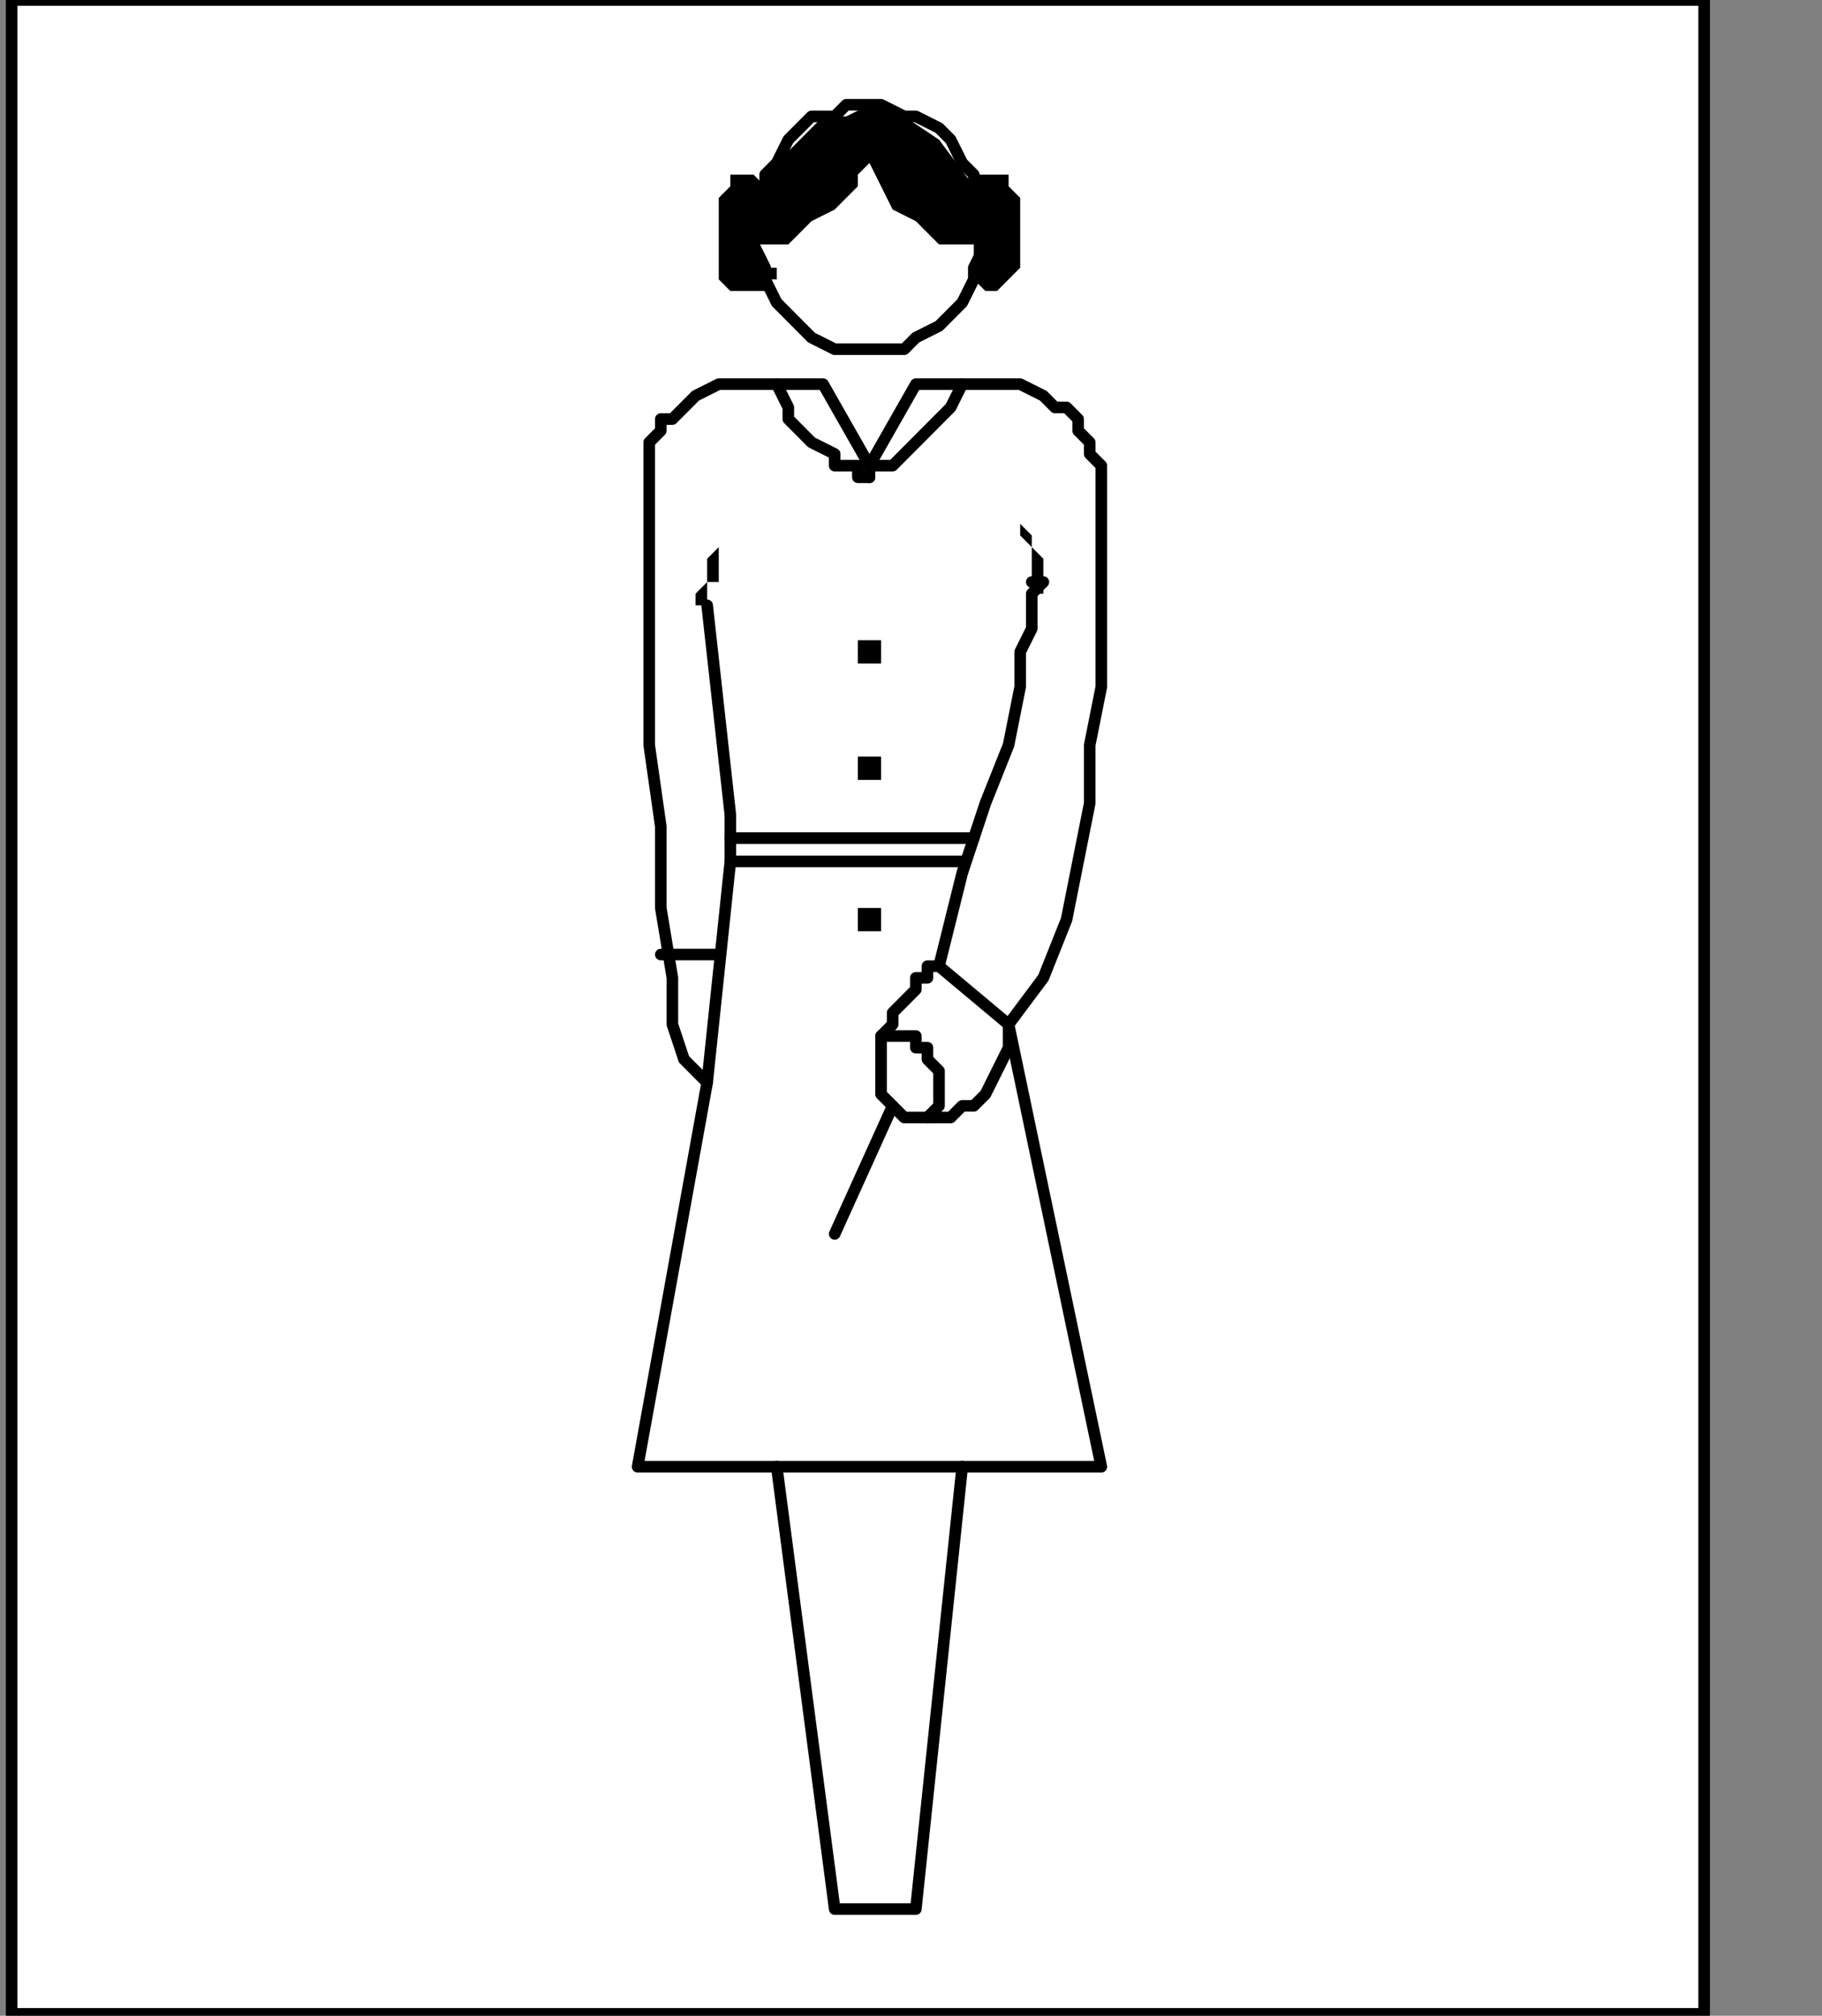 <?xml version="1.0" encoding="UTF-8" standalone="no"?>
<svg
   xmlns:dc="http://purl.org/dc/elements/1.1/"
   xmlns:cc="http://creativecommons.org/ns#"
   xmlns:rdf="http://www.w3.org/1999/02/22-rdf-syntax-ns#"
   xmlns:svg="http://www.w3.org/2000/svg"
   xmlns="http://www.w3.org/2000/svg"
   xmlns:sodipodi="http://sodipodi.sourceforge.net/DTD/sodipodi-0.dtd"
   xmlns:inkscape="http://www.inkscape.org/namespaces/inkscape"
   version="1.0"
   width="33.196mm"
   height="36.724mm"
   id="svg61"
   sodipodi:docname="PD012GBF.WMF">
  <rect width="100%" height="100%" fill="#808080" stroke="none"/>
  <sodipodi:namedview
     pagecolor="#ffffff"
     bordercolor="#666666"
     borderopacity="1"
     objecttolerance="10"
     gridtolerance="10"
     guidetolerance="10"
     inkscape:pageopacity="0"
     inkscape:pageshadow="2"
     inkscape:window-width="640"
     inkscape:window-height="480"
     id="namedview63" />
  <defs
     id="defs3">
    <pattern
       id="WMFhbasepattern"
       patternUnits="userSpaceOnUse"
       width="6"
       height="6"
       x="0"
       y="0" />
  </defs>
  <path
     style="fill:#ffffff;fill-rule:nonzero;fill-opacity:1;stroke:none;"
     d="  M -113.359,106.605   M 0.798,0   L 0.798,138.667   L 117.35,138.667   L 117.35,0   L 0.798,0   L 0.798,0  z "
     id="path5" />
  <path
     style="fill:none;stroke:#000000;stroke-width:0.798px;stroke-linecap:round;stroke-linejoin:round;stroke-miterlimit:4;stroke-dasharray:none;stroke-opacity:1;"
     d="  M -113.359,106.605   M 0.798,0   L 0.798,138.667   L 117.35,138.667   L 117.35,0   L 0.798,0   L 0.798,0  "
     id="path7" />
  <path
     style="fill:#ffffff;fill-rule:nonzero;fill-opacity:1;stroke:none;"
     d="  M -32.73,140.27   M 75.839,36.069   L 75.839,36.069   L 75.839,35.268   L 75.839,33.665   L 75.839,32.863   L 75.839,32.062   L 75.04,31.26   L 75.04,30.459   L 74.242,29.657   L 74.242,28.855   L 73.444,28.054   L 72.645,28.054   L 72.645,28.054   L 71.847,27.252   L 70.251,26.451   L 69.452,26.451   L 67.856,26.451   L 66.259,26.451   L 65.461,26.451   L 64.662,26.451   L 63.864,26.451   L 63.066,26.451   L 63.066,26.451   L 59.873,32.062   L 56.679,26.451   L 56.679,26.451   L 56.679,26.451   L 55.881,26.451   L 55.083,26.451   L 54.285,26.451   L 53.486,26.451   L 51.89,26.451   L 50.293,26.451   L 49.495,26.451   L 47.898,27.252   L 47.1,28.054   L 47.1,28.054   L 46.301,28.855   L 45.503,28.855   L 45.503,29.657   L 44.705,30.459   L 44.705,31.26   L 44.705,32.062   L 44.705,32.863   L 44.705,33.665   L 44.705,35.268   L 44.705,36.069   L 44.705,36.069   L 44.705,38.474   L 44.705,41.68   L 44.705,46.489   L 44.705,51.299   L 45.503,56.909   L 45.503,62.52   L 46.301,67.329   L 46.301,70.536   L 47.1,72.94   L 48.696,74.543   L 43.907,100.994   L 53.486,100.994   L 57.478,131.453   L 59.873,131.453   L 59.873,131.453   L 63.066,131.453   L 66.259,100.994   L 75.839,100.994   L 69.452,70.536   L 69.452,70.536   L 71.847,67.329   L 73.444,63.322   L 74.242,59.314   L 75.04,55.306   L 75.04,51.299   L 75.839,47.291   L 75.839,43.283   L 75.839,40.077   L 75.839,37.672   L 75.839,36.069   L 75.839,36.069  z "
     id="path9" />
  <path
     style="fill:none;stroke:#000000;stroke-width:0.798px;stroke-linecap:round;stroke-linejoin:round;stroke-miterlimit:4;stroke-dasharray:none;stroke-opacity:1;"
     d="  M -32.73,140.27   M 75.839,36.069   L 75.839,36.069   L 75.839,35.268   L 75.839,33.665   L 75.839,32.863   L 75.839,32.062   L 75.04,31.26   L 75.04,30.459   L 74.242,29.657   L 74.242,28.855   L 73.444,28.054   L 72.645,28.054   L 72.645,28.054   L 71.847,27.252   L 70.251,26.451   L 69.452,26.451   L 67.856,26.451   L 66.259,26.451   L 65.461,26.451   L 64.662,26.451   L 63.864,26.451   L 63.066,26.451   L 63.066,26.451   L 59.873,32.062   L 56.679,26.451   L 56.679,26.451   L 56.679,26.451   L 55.881,26.451   L 55.083,26.451   L 54.285,26.451   L 53.486,26.451   L 51.89,26.451   L 50.293,26.451   L 49.495,26.451   L 47.898,27.252   L 47.1,28.054   L 47.1,28.054   L 46.301,28.855   L 45.503,28.855   L 45.503,29.657   L 44.705,30.459   L 44.705,31.26   L 44.705,32.062   L 44.705,32.863   L 44.705,33.665   L 44.705,35.268   L 44.705,36.069   L 44.705,36.069   L 44.705,38.474   L 44.705,41.68   L 44.705,46.489   L 44.705,51.299   L 45.503,56.909   L 45.503,62.52   L 46.301,67.329   L 46.301,70.536   L 47.1,72.94   L 48.696,74.543   L 43.907,100.994   L 53.486,100.994   L 57.478,131.453   L 59.873,131.453   L 59.873,131.453   L 63.066,131.453   L 66.259,100.994   L 75.839,100.994   L 69.452,70.536   L 69.452,70.536   L 71.847,67.329   L 73.444,63.322   L 74.242,59.314   L 75.04,55.306   L 75.04,51.299   L 75.839,47.291   L 75.839,43.283   L 75.839,40.077   L 75.839,37.672   L 75.839,36.069   L 75.839,36.069  "
     id="path11" />
  <path
     style="fill:none;stroke:#000000;stroke-width:0.798px;stroke-linecap:round;stroke-linejoin:round;stroke-miterlimit:4;stroke-dasharray:none;stroke-opacity:1;"
     d="  M -57.478,201.187   M 53.486,100.994   L 66.259,100.994  "
     id="path13" />
  <path
     style="fill:#ffffff;fill-rule:nonzero;fill-opacity:1;stroke:none;"
     d="  M -50.293,129.048   M 59.873,24.046   L 59.873,24.046   L 60.671,24.046   L 62.268,24.046   L 63.066,23.245   L 64.662,22.443   L 65.461,21.642   L 66.259,20.84   L 67.057,19.237   L 67.057,18.435   L 67.856,16.832   L 67.856,16.031   L 67.856,16.031   L 67.856,14.428   L 67.057,12.825   L 67.057,12.023   L 66.259,11.222   L 65.461,9.618   L 64.662,8.817   L 63.066,8.015   L 62.268,8.015   L 60.671,7.214   L 59.873,7.214   L 59.873,7.214   L 58.276,7.214   L 57.478,8.015   L 55.881,8.015   L 55.083,8.817   L 54.285,9.618   L 53.486,11.222   L 52.688,12.023   L 52.688,12.825   L 51.89,14.428   L 51.89,16.031   L 51.89,16.031   L 51.89,16.832   L 52.688,18.435   L 52.688,19.237   L 53.486,20.84   L 54.285,21.642   L 55.083,22.443   L 55.881,23.245   L 57.478,24.046   L 58.276,24.046   L 59.873,24.046   L 59.873,24.046  z "
     id="path15" />
  <path
     style="fill:none;stroke:#000000;stroke-width:0.798px;stroke-linecap:round;stroke-linejoin:round;stroke-miterlimit:4;stroke-dasharray:none;stroke-opacity:1;"
     d="  M -50.293,129.048   M 59.873,24.046   L 59.873,24.046   L 60.671,24.046   L 62.268,24.046   L 63.066,23.245   L 64.662,22.443   L 65.461,21.642   L 66.259,20.84   L 67.057,19.237   L 67.057,18.435   L 67.856,16.832   L 67.856,16.031   L 67.856,16.031   L 67.856,14.428   L 67.057,12.825   L 67.057,12.023   L 66.259,11.222   L 65.461,9.618   L 64.662,8.817   L 63.066,8.015   L 62.268,8.015   L 60.671,7.214   L 59.873,7.214   L 59.873,7.214   L 58.276,7.214   L 57.478,8.015   L 55.881,8.015   L 55.083,8.817   L 54.285,9.618   L 53.486,11.222   L 52.688,12.023   L 52.688,12.825   L 51.89,14.428   L 51.89,16.031   L 51.89,16.031   L 51.89,16.832   L 52.688,18.435   L 52.688,19.237   L 53.486,20.84   L 54.285,21.642   L 55.083,22.443   L 55.881,23.245   L 57.478,24.046   L 58.276,24.046   L 59.873,24.046   L 59.873,24.046  "
     id="path17" />
  <path
     style="fill:#000000;fill-rule:nonzero;fill-opacity:1;stroke:none;"
     d="  M -50.293,117.827   M 59.873,11.222   L 59.873,11.222   L 59.873,11.222   L 59.074,12.023   L 59.074,12.825   L 58.276,13.626   L 57.478,14.428   L 55.881,15.229   L 55.083,16.031   L 54.285,16.832   L 53.486,16.832   L 51.89,16.832   L 51.89,16.832   L 51.89,17.634   L 52.688,17.634   L 52.688,17.634   L 52.688,18.435   L 53.486,18.435   L 53.486,19.237   L 52.688,19.237   L 52.688,20.039   L 51.89,20.039   L 51.091,20.039   L 51.091,20.039   L 50.293,20.039   L 49.495,19.237   L 49.495,17.634   L 49.495,16.832   L 49.495,15.229   L 49.495,13.626   L 50.293,12.825   L 50.293,12.023   L 51.89,12.023   L 52.688,12.825   L 52.688,12.825   L 52.688,12.023   L 53.486,11.222   L 54.285,10.42   L 55.083,9.618   L 56.679,8.015   L 58.276,8.015   L 59.873,7.214   L 62.268,8.015   L 64.662,9.618   L 67.057,12.825   L 67.057,12.825   L 67.057,12.825   L 67.057,12.023   L 67.856,12.023   L 67.856,12.023   L 68.654,12.023   L 69.452,12.023   L 69.452,12.825   L 70.251,13.626   L 70.251,14.428   L 70.251,16.031   L 70.251,16.031   L 70.251,16.832   L 70.251,16.832   L 70.251,17.634   L 70.251,18.435   L 69.452,19.237   L 69.452,19.237   L 68.654,20.039   L 68.654,20.039   L 67.856,20.039   L 67.057,19.237   L 67.057,16.832   L 67.057,16.832   L 67.057,16.832   L 66.259,16.832   L 66.259,16.832   L 65.461,16.832   L 64.662,16.832   L 63.864,16.031   L 63.066,15.229   L 61.469,14.428   L 60.671,12.825   L 59.873,11.222   L 59.873,11.222  z "
     id="path19" />
  <path
     style="fill:#000000;fill-rule:nonzero;fill-opacity:1;stroke:none;"
     d="  M -50.293,149.888   M 59.873,45.688   L 59.873,45.688   L 59.873,45.688   L 60.671,45.688   L 60.671,45.688   L 60.671,45.688   L 60.671,45.688   L 60.671,45.688   L 60.671,45.688   L 60.671,44.886   L 60.671,44.886   L 60.671,44.886   L 60.671,44.886   L 60.671,44.886   L 60.671,44.886   L 60.671,44.085   L 60.671,44.085   L 60.671,44.085   L 60.671,44.085   L 60.671,44.085   L 60.671,44.085   L 59.873,44.085   L 59.873,44.085   L 59.873,44.085   L 59.873,44.085   L 59.873,44.085   L 59.873,44.085   L 59.074,44.085   L 59.074,44.085   L 59.074,44.085   L 59.074,44.085   L 59.074,44.886   L 59.074,44.886   L 59.074,44.886   L 59.074,44.886   L 59.074,44.886   L 59.074,44.886   L 59.074,45.688   L 59.074,45.688   L 59.074,45.688   L 59.074,45.688   L 59.873,45.688   L 59.873,45.688   L 59.873,45.688   L 59.873,45.688   L 59.873,45.688  z "
     id="path21" />
  <path
     style="fill:#000000;fill-rule:nonzero;fill-opacity:1;stroke:none;"
     d="  M -50.293,157.102   M 59.873,53.703   L 59.873,53.703   L 59.873,53.703   L 60.671,53.703   L 60.671,53.703   L 60.671,53.703   L 60.671,53.703   L 60.671,53.703   L 60.671,53.703   L 60.671,52.902   L 60.671,52.902   L 60.671,52.902   L 60.671,52.902   L 60.671,52.902   L 60.671,52.902   L 60.671,52.1   L 60.671,52.1   L 60.671,52.1   L 60.671,52.1   L 60.671,52.1   L 60.671,52.1   L 59.873,52.1   L 59.873,52.1   L 59.873,52.1   L 59.873,52.1   L 59.873,52.1   L 59.873,52.1   L 59.074,52.1   L 59.074,52.1   L 59.074,52.1   L 59.074,52.1   L 59.074,52.902   L 59.074,52.902   L 59.074,52.902   L 59.074,52.902   L 59.074,52.902   L 59.074,52.902   L 59.074,53.703   L 59.074,53.703   L 59.074,53.703   L 59.074,53.703   L 59.873,53.703   L 59.873,53.703   L 59.873,53.703   L 59.873,53.703   L 59.873,53.703  z "
     id="path23" />
  <path
     style="fill:#000000;fill-rule:nonzero;fill-opacity:1;stroke:none;"
     d="  M -50.293,166.721   M 59.873,64.123   L 59.873,64.123   L 59.873,64.123   L 60.671,64.123   L 60.671,64.123   L 60.671,64.123   L 60.671,64.123   L 60.671,64.123   L 60.671,64.123   L 60.671,64.123   L 60.671,64.123   L 60.671,63.322   L 60.671,63.322   L 60.671,63.322   L 60.671,63.322   L 60.671,63.322   L 60.671,63.322   L 60.671,62.52   L 60.671,62.52   L 60.671,62.52   L 60.671,62.52   L 59.873,62.52   L 59.873,62.52   L 59.873,62.52   L 59.873,62.52   L 59.873,62.52   L 59.873,62.52   L 59.074,62.52   L 59.074,62.52   L 59.074,63.322   L 59.074,63.322   L 59.074,63.322   L 59.074,63.322   L 59.074,63.322   L 59.074,63.322   L 59.074,64.123   L 59.074,64.123   L 59.074,64.123   L 59.074,64.123   L 59.074,64.123   L 59.074,64.123   L 59.873,64.123   L 59.873,64.123   L 59.873,64.123   L 59.873,64.123   L 59.873,64.123  z "
     id="path25" />
  <path
     style="fill:#ffffff;fill-rule:nonzero;fill-opacity:1;stroke:none;"
     d="  M -62.268,176.339   M 48.696,74.543   L 50.293,59.314   L 50.293,56.108   L 48.696,41.68  z "
     id="path27" />
  <path
     style="fill:none;stroke:#000000;stroke-width:0.798px;stroke-linecap:round;stroke-linejoin:round;stroke-miterlimit:4;stroke-dasharray:none;stroke-opacity:1;"
     d="  M -62.268,176.339   M 48.696,74.543   L 50.293,59.314   L 50.293,56.108   L 48.696,41.68  "
     id="path29" />
  <path
     style="fill:none;stroke:#000000;stroke-width:0.798px;stroke-linecap:round;stroke-linejoin:round;stroke-miterlimit:4;stroke-dasharray:none;stroke-opacity:1;"
     d="  M -60.671,168.324   M 49.495,65.726   L 45.503,65.726  "
     id="path31" />
  <path
     style="fill:#ffffff;fill-rule:nonzero;fill-opacity:1;stroke:none;"
     d="  M -45.503,169.125   M 64.662,66.528   L 64.662,66.528   L 64.662,66.528   L 63.864,66.528   L 63.864,67.329   L 63.066,67.329   L 63.066,68.131   L 62.268,68.933   L 61.469,69.734   L 61.469,69.734   L 61.469,70.536   L 60.671,71.337   L 60.671,71.337   L 60.671,71.337   L 61.469,71.337   L 61.469,71.337   L 61.469,71.337   L 62.268,71.337   L 62.268,71.337   L 63.066,71.337   L 63.066,71.337   L 63.066,72.139   L 63.864,72.139   L 63.864,72.139   L 63.864,72.139   L 63.864,72.94   L 64.662,73.742   L 64.662,73.742   L 64.662,74.543   L 64.662,75.345   L 64.662,76.146   L 63.864,76.948   L 63.864,76.948   L 63.864,76.948   L 63.864,76.948   L 64.662,76.948   L 64.662,76.948   L 64.662,76.948   L 65.461,76.948   L 66.259,76.146   L 67.057,76.146   L 67.856,75.345   L 68.654,73.742   L 69.452,72.139   L 69.452,70.536   L 64.662,66.528   L 64.662,66.528   L 66.259,60.116   L 67.856,55.306   L 69.452,51.299   L 70.251,47.291   L 70.251,44.886   L 71.049,43.283   L 71.049,41.68   L 71.049,40.879   L 71.847,40.077   L 71.049,40.077  z "
     id="path33" />
  <path
     style="fill:none;stroke:#000000;stroke-width:0.798px;stroke-linecap:round;stroke-linejoin:round;stroke-miterlimit:4;stroke-dasharray:none;stroke-opacity:1;"
     d="  M -45.503,169.125   M 64.662,66.528   L 64.662,66.528   L 64.662,66.528   L 63.864,66.528   L 63.864,67.329   L 63.066,67.329   L 63.066,68.131   L 62.268,68.933   L 61.469,69.734   L 61.469,69.734   L 61.469,70.536   L 60.671,71.337   L 60.671,71.337   L 60.671,71.337   L 61.469,71.337   L 61.469,71.337   L 61.469,71.337   L 62.268,71.337   L 62.268,71.337   L 63.066,71.337   L 63.066,71.337   L 63.066,72.139   L 63.864,72.139   L 63.864,72.139   L 63.864,72.139   L 63.864,72.94   L 64.662,73.742   L 64.662,73.742   L 64.662,74.543   L 64.662,75.345   L 64.662,76.146   L 63.864,76.948   L 63.864,76.948   L 63.864,76.948   L 63.864,76.948   L 64.662,76.948   L 64.662,76.948   L 64.662,76.948   L 65.461,76.948   L 66.259,76.146   L 67.057,76.146   L 67.856,75.345   L 68.654,73.742   L 69.452,72.139   L 69.452,70.536   L 64.662,66.528   L 64.662,66.528   L 66.259,60.116   L 67.856,55.306   L 69.452,51.299   L 70.251,47.291   L 70.251,44.886   L 71.049,43.283   L 71.049,41.68   L 71.049,40.879   L 71.847,40.077   L 71.049,40.077  "
     id="path35" />
  <path
     style="fill:#ffffff;fill-rule:nonzero;fill-opacity:1;stroke:none;"
     d="  M -48.696,173.934   M 60.671,71.337   L 60.671,71.337   L 60.671,71.337   L 60.671,72.139   L 60.671,72.94   L 60.671,72.94   L 60.671,73.742   L 60.671,74.543   L 60.671,75.345   L 61.469,76.146   L 62.268,76.948   L 63.864,76.948  z "
     id="path37" />
  <path
     style="fill:none;stroke:#000000;stroke-width:0.798px;stroke-linecap:round;stroke-linejoin:round;stroke-miterlimit:4;stroke-dasharray:none;stroke-opacity:1;"
     d="  M -48.696,173.934   M 60.671,71.337   L 60.671,71.337   L 60.671,71.337   L 60.671,72.139   L 60.671,72.94   L 60.671,72.94   L 60.671,73.742   L 60.671,74.543   L 60.671,75.345   L 61.469,76.146   L 62.268,76.948   L 63.864,76.948  "
     id="path39" />
  <path
     style="fill:none;stroke:#000000;stroke-width:0.798px;stroke-linecap:round;stroke-linejoin:round;stroke-miterlimit:4;stroke-dasharray:none;stroke-opacity:1;"
     d="  M -47.898,177.942   M 61.469,76.146   L 57.478,84.963  "
     id="path41" />
  <path
     style="fill:#ffffff;fill-rule:nonzero;fill-opacity:1;stroke:none;"
     d="  M -59.873,161.911   M 50.293,59.314   L 66.259,59.314   L 50.293,59.314  z "
     id="path43" />
  <path
     style="fill:none;stroke:#000000;stroke-width:0.798px;stroke-linecap:round;stroke-linejoin:round;stroke-miterlimit:4;stroke-dasharray:none;stroke-opacity:1;"
     d="  M -59.873,161.911   M 50.293,59.314   L 66.259,59.314   L 50.293,59.314  "
     id="path45" />
  <path
     style="fill:none;stroke:#000000;stroke-width:0.798px;stroke-linecap:round;stroke-linejoin:round;stroke-miterlimit:4;stroke-dasharray:none;stroke-opacity:1;"
     d="  M -59.873,160.308   M 50.293,57.711   L 67.057,57.711  "
     id="path47" />
  <path
     style="fill:#ffffff;fill-rule:nonzero;fill-opacity:1;stroke:none;"
     d="  M -50.293,137.064   M 59.873,32.863   L 59.873,32.863   L 59.873,32.863   L 59.873,32.863   L 59.873,32.062   L 60.671,32.062   L 61.469,32.062   L 62.268,31.26   L 63.066,30.459   L 63.864,29.657   L 64.662,28.855   L 65.461,28.054   L 66.259,26.451  z "
     id="path49" />
  <path
     style="fill:none;stroke:#000000;stroke-width:0.798px;stroke-linecap:round;stroke-linejoin:round;stroke-miterlimit:4;stroke-dasharray:none;stroke-opacity:1;"
     d="  M -50.293,137.064   M 59.873,32.863   L 59.873,32.863   L 59.873,32.863   L 59.873,32.863   L 59.873,32.062   L 60.671,32.062   L 61.469,32.062   L 62.268,31.26   L 63.066,30.459   L 63.864,29.657   L 64.662,28.855   L 65.461,28.054   L 66.259,26.451  "
     id="path51" />
  <path
     style="fill:#ffffff;fill-rule:nonzero;fill-opacity:1;stroke:none;"
     d="  M -50.293,137.064   M 59.873,32.863   L 59.873,32.863   L 59.074,32.863   L 59.074,32.062   L 58.276,32.062   L 57.478,32.062   L 57.478,31.26   L 55.881,30.459   L 55.083,29.657   L 54.285,28.855   L 54.285,28.054   L 53.486,26.451  z "
     id="path53" />
  <path
     style="fill:none;stroke:#000000;stroke-width:0.798px;stroke-linecap:round;stroke-linejoin:round;stroke-miterlimit:4;stroke-dasharray:none;stroke-opacity:1;"
     d="  M -50.293,137.064   M 59.873,32.863   L 59.873,32.863   L 59.074,32.863   L 59.074,32.062   L 58.276,32.062   L 57.478,32.062   L 57.478,31.26   L 55.881,30.459   L 55.083,29.657   L 54.285,28.855   L 54.285,28.054   L 53.486,26.451  "
     id="path55" />
  <path
     style="fill:#000000;fill-rule:nonzero;fill-opacity:1;stroke:none;"
     d="  M -61.469,145.881   M 49.495,41.68   L 49.495,41.68   L 48.696,41.68   L 48.696,40.879   L 48.696,40.879   L 48.696,40.077   L 49.495,40.077   L 49.495,39.276   L 49.495,38.474   L 49.495,37.672   L 49.495,37.672   L 49.495,36.871   L 49.495,36.871   L 50.293,36.871   L 49.495,36.871   L 49.495,36.871   L 49.495,37.672   L 49.495,37.672   L 48.696,38.474   L 48.696,39.276   L 48.696,40.077   L 47.898,40.879   L 47.898,41.68   L 49.495,41.68   L 49.495,41.68  z "
     id="path57" />
  <path
     style="fill:#000000;fill-rule:nonzero;fill-opacity:1;stroke:none;"
     d="  M -38.318,145.079   M 71.049,40.879   L 71.049,40.879   L 71.049,40.077   L 71.049,40.077   L 71.049,40.077   L 71.049,39.276   L 71.049,38.474   L 71.049,37.672   L 71.049,37.672   L 70.251,36.871   L 70.251,36.069   L 70.251,36.069   L 70.251,36.069   L 70.251,36.069   L 70.251,36.069   L 70.251,36.069   L 70.251,36.069   L 71.049,36.871   L 71.049,37.672   L 71.847,38.474   L 71.847,39.276   L 71.847,40.077   L 71.847,40.879   L 71.049,40.879   L 71.049,40.879  z "
     id="path59" />
</svg>
